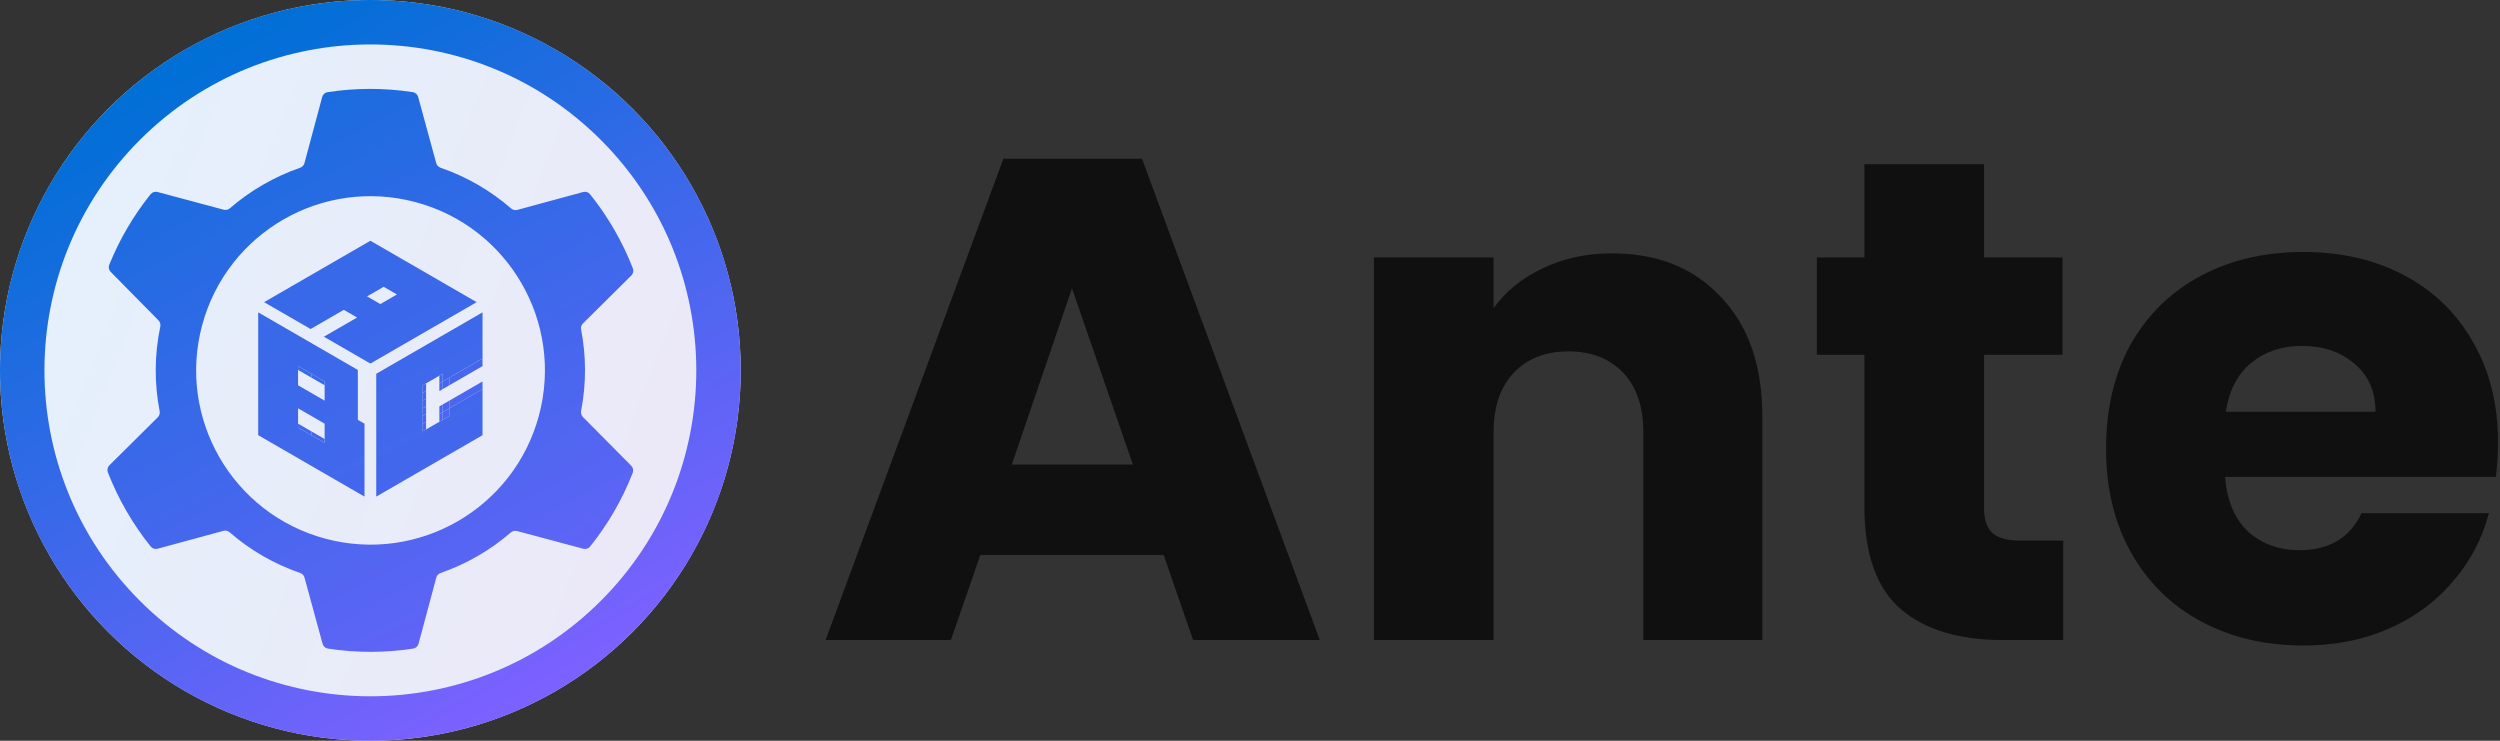 <svg width="162" height="48" viewBox="0 0 162 48" fill="none" xmlns="http://www.w3.org/2000/svg">
<rect x="0" y="0" width="162" height="48" fill="#333333" stroke="none"/>
<path d="M75.407 35.964H63.524L61.619 41.473H53.5L65.02 10.286H74.001L85.521 41.473H77.312L75.407 35.964ZM73.411 30.1L69.465 18.682L65.565 30.1H73.411Z" fill="black" fill-opacity="0.69"/>
<path d="M104.448 16.417C107.411 16.417 109.77 17.364 111.524 19.26C113.308 21.126 114.2 23.703 114.2 26.99V41.473H106.489V28.012C106.489 26.353 106.051 25.065 105.174 24.147C104.297 23.229 103.118 22.77 101.636 22.77C100.154 22.77 98.975 23.229 98.098 24.147C97.222 25.065 96.783 26.353 96.783 28.012V41.473H89.027V16.683H96.783V19.971C97.569 18.875 98.627 18.016 99.958 17.394C101.288 16.742 102.785 16.417 104.448 16.417Z" fill="black" fill-opacity="0.69"/>
<path d="M133.695 35.031V41.473H129.749C126.937 41.473 124.744 40.807 123.172 39.474C121.6 38.112 120.814 35.905 120.814 32.854V22.992H117.73V16.683H120.814V10.641H128.569V16.683H133.649V22.992H128.569V32.943C128.569 33.684 128.751 34.217 129.114 34.543C129.477 34.868 130.081 35.031 130.928 35.031H133.695Z" fill="black" fill-opacity="0.69"/>
<path d="M161.872 28.678C161.872 29.389 161.826 30.13 161.736 30.9H144.183C144.304 32.44 144.803 33.624 145.68 34.454C146.587 35.253 147.691 35.653 148.991 35.653C150.926 35.653 152.272 34.854 153.027 33.254H161.282C160.859 34.883 160.088 36.349 158.969 37.653C157.881 38.956 156.505 39.977 154.842 40.718C153.179 41.458 151.319 41.829 149.263 41.829C146.784 41.829 144.576 41.31 142.641 40.274C140.706 39.237 139.194 37.756 138.105 35.831C137.017 33.906 136.473 31.655 136.473 29.078C136.473 26.501 137.002 24.25 138.06 22.325C139.149 20.4 140.661 18.919 142.596 17.883C144.531 16.846 146.753 16.328 149.263 16.328C151.712 16.328 153.889 16.831 155.794 17.838C157.699 18.845 159.181 20.282 160.239 22.148C161.328 24.014 161.872 26.19 161.872 28.678ZM153.935 26.679C153.935 25.376 153.481 24.339 152.574 23.569C151.667 22.799 150.533 22.414 149.172 22.414C147.872 22.414 146.768 22.784 145.861 23.525C144.984 24.265 144.44 25.317 144.228 26.679H153.935Z" fill="black" fill-opacity="0.69"/>
<g clip-path="url(#clip0_4725_12097)">
<circle cx="24" cy="24" r="24" fill="url(#paint0_linear_4725_12097)"/>
<path fill-rule="evenodd" clip-rule="evenodd" d="M7.029 40.971C16.402 50.343 31.598 50.343 40.971 40.971C50.343 31.598 50.343 16.402 40.971 7.029C31.598 -2.343 16.402 -2.343 7.029 7.029C-2.343 16.402 -2.343 31.598 7.029 40.971ZM9.066 38.934C17.314 47.182 30.686 47.182 38.934 38.934C47.182 30.686 47.182 17.314 38.934 9.066C30.686 0.818 17.314 0.818 9.066 9.066C0.818 17.314 0.818 30.686 9.066 38.934Z" fill="url(#paint1_linear_4725_12097)"/>
<path fill-rule="evenodd" clip-rule="evenodd" d="M6.989 30.61C6.927 30.451 6.967 30.271 7.088 30.151L10.224 27.041C10.329 26.937 10.373 26.787 10.345 26.643C10.001 24.877 9.998 23.02 10.387 21.163C10.417 21.018 10.375 20.867 10.271 20.762L7.174 17.619C7.054 17.498 7.016 17.317 7.08 17.159C7.758 15.479 8.668 13.945 9.761 12.585C9.868 12.453 10.043 12.397 10.207 12.441L14.494 13.589C14.636 13.627 14.787 13.59 14.898 13.495C16.233 12.342 17.779 11.45 19.445 10.871C19.584 10.823 19.691 10.711 19.729 10.569L20.878 6.285C20.922 6.122 21.057 5.998 21.225 5.972C23.021 5.695 24.881 5.684 26.75 5.971C26.917 5.997 27.052 6.12 27.097 6.283L28.267 10.57C28.305 10.711 28.412 10.823 28.55 10.871C30.272 11.464 31.81 12.37 33.118 13.506C33.23 13.603 33.382 13.639 33.524 13.601L37.788 12.442C37.952 12.397 38.128 12.453 38.235 12.585C39.398 14.036 40.335 15.658 41.011 17.39C41.073 17.549 41.033 17.729 40.912 17.849L37.776 20.959C37.671 21.063 37.627 21.212 37.655 21.357C37.986 23.057 38.002 24.841 37.655 26.627C37.628 26.771 37.671 26.919 37.774 27.023L40.905 30.179C41.024 30.299 41.063 30.478 41.002 30.635C40.316 32.396 39.377 33.999 38.239 35.415C38.132 35.547 37.957 35.603 37.793 35.559L33.506 34.411C33.364 34.373 33.213 34.41 33.102 34.505C31.767 35.658 30.221 36.55 28.555 37.129C28.416 37.177 28.309 37.289 28.271 37.431L27.122 41.715C27.078 41.878 26.943 42.002 26.775 42.028C24.979 42.305 23.119 42.316 21.25 42.029C21.083 42.003 20.948 41.88 20.903 41.717L19.733 37.43C19.695 37.289 19.588 37.177 19.45 37.129C17.728 36.536 16.19 35.63 14.882 34.494C14.771 34.397 14.618 34.361 14.476 34.399L10.212 35.558C10.048 35.603 9.872 35.547 9.765 35.414C8.602 33.964 7.665 32.342 6.989 30.61ZM21.086 34.907C27.114 36.52 33.309 32.947 34.924 26.924C36.539 20.902 32.962 14.712 26.935 13.099C20.907 11.485 14.712 15.059 13.097 21.081C11.482 27.103 15.059 33.293 21.086 34.907Z" fill="url(#paint2_linear_4725_12097)"/>
<path d="M29.116 26.956V26.459L28.686 26.708V27.205L29.116 26.956Z" fill="url(#paint3_linear_4725_12097)"/>
<path d="M29.116 24.966V24.469L28.686 24.718V25.215L29.116 24.966Z" fill="url(#paint4_linear_4725_12097)"/>
<path d="M31.268 23.226L29.116 24.469V24.966L31.268 23.723V23.226Z" fill="url(#paint5_linear_4725_12097)"/>
<path d="M29.116 26.459V25.962L28.686 26.21V26.708L29.116 26.459Z" fill="url(#paint6_linear_4725_12097)"/>
<path d="M29.116 26.459L31.268 25.215V24.718L29.116 25.962V26.459Z" fill="url(#paint7_linear_4725_12097)"/>
<path fill-rule="evenodd" clip-rule="evenodd" d="M20.175 24.22V24.469L19.314 23.972V23.723L20.175 24.22Z" fill="url(#paint8_linear_4725_12097)"/>
<path fill-rule="evenodd" clip-rule="evenodd" d="M20.175 24.22L21.036 24.718V24.967L20.175 24.469V24.22Z" fill="url(#paint9_linear_4725_12097)"/>
<path fill-rule="evenodd" clip-rule="evenodd" d="M20.175 27.951V28.2L19.314 27.703V27.454L20.175 27.951Z" fill="url(#paint10_linear_4725_12097)"/>
<path fill-rule="evenodd" clip-rule="evenodd" d="M21.036 28.697L20.175 28.2V27.951L21.036 28.449V28.697Z" fill="url(#paint11_linear_4725_12097)"/>
<path fill-rule="evenodd" clip-rule="evenodd" d="M30.887 19.58L24 23.559L20.987 21.818L23.139 20.575L22.278 20.077L20.126 21.321L17.113 19.58L24 15.6L30.887 19.58ZM31.268 20.241L31.268 23.226L29.116 24.469L28.686 24.718L28.686 24.221L28.471 24.345L27.61 24.842L27.395 24.967V25.464V25.962V26.459V26.956V27.454V27.951L27.61 27.827L28.471 27.33L28.686 27.205L29.116 26.956V26.459L31.268 25.215L31.268 28.2L24.381 32.18V24.221L31.268 20.241ZM23.619 32.18L16.732 28.2V20.241L23.188 23.972V27.205L23.619 27.454V32.18ZM20.175 24.22L21.036 24.718V24.967L21.036 25.962L19.314 24.967L19.314 23.972V23.723L20.175 24.22ZM20.175 28.2L19.314 27.703V27.454L19.314 26.459L21.036 27.454L21.036 28.449V28.697L20.175 28.2ZM24.861 18.585L25.722 19.082L24.646 19.704L23.785 19.206L24.861 18.585Z" fill="url(#paint12_linear_4725_12097)"/>
<path d="M27.61 24.842L27.395 24.967V25.464L27.61 25.34L27.61 24.842Z" fill="url(#paint13_linear_4725_12097)"/>
<path d="M27.395 25.962L27.61 25.837V25.34L27.395 25.464V25.962Z" fill="url(#paint14_linear_4725_12097)"/>
<path d="M27.395 25.962V26.459L27.61 26.335V25.837L27.395 25.962Z" fill="url(#paint15_linear_4725_12097)"/>
<path d="M27.395 26.956L27.61 26.832V26.335L27.395 26.459V26.956Z" fill="url(#paint16_linear_4725_12097)"/>
<path d="M27.395 26.956V27.454L27.61 27.329V26.832L27.395 26.956Z" fill="url(#paint17_linear_4725_12097)"/>
<path d="M27.395 27.951L27.61 27.827L27.61 27.329L27.395 27.454V27.951Z" fill="url(#paint18_linear_4725_12097)"/>
<path fill-rule="evenodd" clip-rule="evenodd" d="M28.686 26.708V27.205L28.471 27.33L28.471 26.832L28.686 26.708Z" fill="url(#paint19_linear_4725_12097)"/>
<path fill-rule="evenodd" clip-rule="evenodd" d="M28.686 26.21V26.708L28.471 26.832V26.335L28.686 26.21Z" fill="url(#paint20_linear_4725_12097)"/>
<path fill-rule="evenodd" clip-rule="evenodd" d="M28.471 24.842L28.686 24.718V25.215L28.471 25.34V24.842Z" fill="url(#paint21_linear_4725_12097)"/>
<path fill-rule="evenodd" clip-rule="evenodd" d="M28.686 24.221L28.686 24.718L28.471 24.842L28.471 24.345L28.686 24.221Z" fill="url(#paint22_linear_4725_12097)"/>
</g>
<defs>
<linearGradient id="paint0_linear_4725_12097" x1="0" y1="0" x2="57.913" y2="22.622" gradientUnits="userSpaceOnUse">
<stop stop-color="#E3F2FD"/>
<stop offset="1" stop-color="#EDE7F6"/>
</linearGradient>
<linearGradient id="paint1_linear_4725_12097" x1="7.029" y1="7.029" x2="29.686" y2="47.317" gradientUnits="userSpaceOnUse">
<stop stop-color="#006FD6"/>
<stop offset="1" stop-color="#7B61FF"/>
</linearGradient>
<linearGradient id="paint2_linear_4725_12097" x1="0.113" y1="1.658" x2="28.808" y2="56.377" gradientUnits="userSpaceOnUse">
<stop stop-color="#006FD6"/>
<stop offset="1" stop-color="#7B61FF"/>
</linearGradient>
<linearGradient id="paint3_linear_4725_12097" x1="-2413.77" y1="-1250.49" x2="-1414.08" y2="1836.71" gradientUnits="userSpaceOnUse">
<stop stop-color="#006FD6"/>
<stop offset="1" stop-color="#7B61FF"/>
</linearGradient>
<linearGradient id="paint4_linear_4725_12097" x1="-2413.77" y1="-1122.5" x2="-1414.08" y2="1964.71" gradientUnits="userSpaceOnUse">
<stop stop-color="#006FD6"/>
<stop offset="1" stop-color="#7B61FF"/>
</linearGradient>
<linearGradient id="paint5_linear_4725_12097" x1="-492.354" y1="-446.771" x2="192.308" y2="539.947" gradientUnits="userSpaceOnUse">
<stop stop-color="#006FD6"/>
<stop offset="1" stop-color="#7B61FF"/>
</linearGradient>
<linearGradient id="paint6_linear_4725_12097" x1="-2413.77" y1="-1218.5" x2="-1414.08" y2="1868.71" gradientUnits="userSpaceOnUse">
<stop stop-color="#006FD6"/>
<stop offset="1" stop-color="#7B61FF"/>
</linearGradient>
<linearGradient id="paint7_linear_4725_12097" x1="-492.354" y1="-487.913" x2="192.308" y2="498.805" gradientUnits="userSpaceOnUse">
<stop stop-color="#006FD6"/>
<stop offset="1" stop-color="#7B61FF"/>
</linearGradient>
<linearGradient id="paint8_linear_4725_12097" x1="-684.344" y1="-1074.5" x2="871.935" y2="1328.53" gradientUnits="userSpaceOnUse">
<stop stop-color="#006FD6"/>
<stop offset="1" stop-color="#7B61FF"/>
</linearGradient>
<linearGradient id="paint9_linear_4725_12097" x1="-732.344" y1="-1106.49" x2="823.935" y2="1296.53" gradientUnits="userSpaceOnUse">
<stop stop-color="#006FD6"/>
<stop offset="1" stop-color="#7B61FF"/>
</linearGradient>
<linearGradient id="paint10_linear_4725_12097" x1="-684.344" y1="-1314.5" x2="871.935" y2="1088.53" gradientUnits="userSpaceOnUse">
<stop stop-color="#006FD6"/>
<stop offset="1" stop-color="#7B61FF"/>
</linearGradient>
<linearGradient id="paint11_linear_4725_12097" x1="-732.344" y1="-1346.49" x2="823.935" y2="1056.53" gradientUnits="userSpaceOnUse">
<stop stop-color="#006FD6"/>
<stop offset="1" stop-color="#7B61FF"/>
</linearGradient>
<linearGradient id="paint12_linear_4725_12097" x1="-32" y1="-24.84" x2="28.82" y2="98.734" gradientUnits="userSpaceOnUse">
<stop stop-color="#006FD6"/>
<stop offset="1" stop-color="#7B61FF"/>
</linearGradient>
<linearGradient id="paint13_linear_4725_12097" x1="-4538.27" y1="-1375.71" x2="-3771.85" y2="2568.2" gradientUnits="userSpaceOnUse">
<stop stop-color="#006FD6"/>
<stop offset="1" stop-color="#7B61FF"/>
</linearGradient>
<linearGradient id="paint14_linear_4725_12097" x1="-4538.27" y1="-1414.1" x2="-3771.85" y2="2529.8" gradientUnits="userSpaceOnUse">
<stop stop-color="#006FD6"/>
<stop offset="1" stop-color="#7B61FF"/>
</linearGradient>
<linearGradient id="paint15_linear_4725_12097" x1="-4538.27" y1="-1452.79" x2="-3771.56" y2="2491.82" gradientUnits="userSpaceOnUse">
<stop stop-color="#006FD6"/>
<stop offset="1" stop-color="#7B61FF"/>
</linearGradient>
<linearGradient id="paint16_linear_4725_12097" x1="-4538.27" y1="-1490.9" x2="-3771.85" y2="2453" gradientUnits="userSpaceOnUse">
<stop stop-color="#006FD6"/>
<stop offset="1" stop-color="#7B61FF"/>
</linearGradient>
<linearGradient id="paint17_linear_4725_12097" x1="-4538.27" y1="-1529.29" x2="-3771.85" y2="2414.61" gradientUnits="userSpaceOnUse">
<stop stop-color="#006FD6"/>
<stop offset="1" stop-color="#7B61FF"/>
</linearGradient>
<linearGradient id="paint18_linear_4725_12097" x1="-4538.27" y1="-1568" x2="-3771.56" y2="2376.61" gradientUnits="userSpaceOnUse">
<stop stop-color="#006FD6"/>
<stop offset="1" stop-color="#7B61FF"/>
</linearGradient>
<linearGradient id="paint19_linear_4725_12097" x1="-4780.88" y1="-1519.7" x2="-4014.85" y2="2424.36" gradientUnits="userSpaceOnUse">
<stop stop-color="#006FD6"/>
<stop offset="1" stop-color="#7B61FF"/>
</linearGradient>
<linearGradient id="paint20_linear_4725_12097" x1="-4780.88" y1="-1481.59" x2="-4014.57" y2="2463.18" gradientUnits="userSpaceOnUse">
<stop stop-color="#006FD6"/>
<stop offset="1" stop-color="#7B61FF"/>
</linearGradient>
<linearGradient id="paint21_linear_4725_12097" x1="-4780.88" y1="-1366.37" x2="-4014.57" y2="2578.39" gradientUnits="userSpaceOnUse">
<stop stop-color="#006FD6"/>
<stop offset="1" stop-color="#7B61FF"/>
</linearGradient>
<linearGradient id="paint22_linear_4725_12097" x1="7.04" y1="7.02" x2="29.672" y2="47.339" gradientUnits="userSpaceOnUse">
<stop stop-color="#006FD6"/>
<stop offset="1" stop-color="#7B61FF"/>
</linearGradient>
<clipPath id="clip0_4725_12097">
<rect width="48" height="48" fill="white"/>
</clipPath>
</defs>
</svg>
